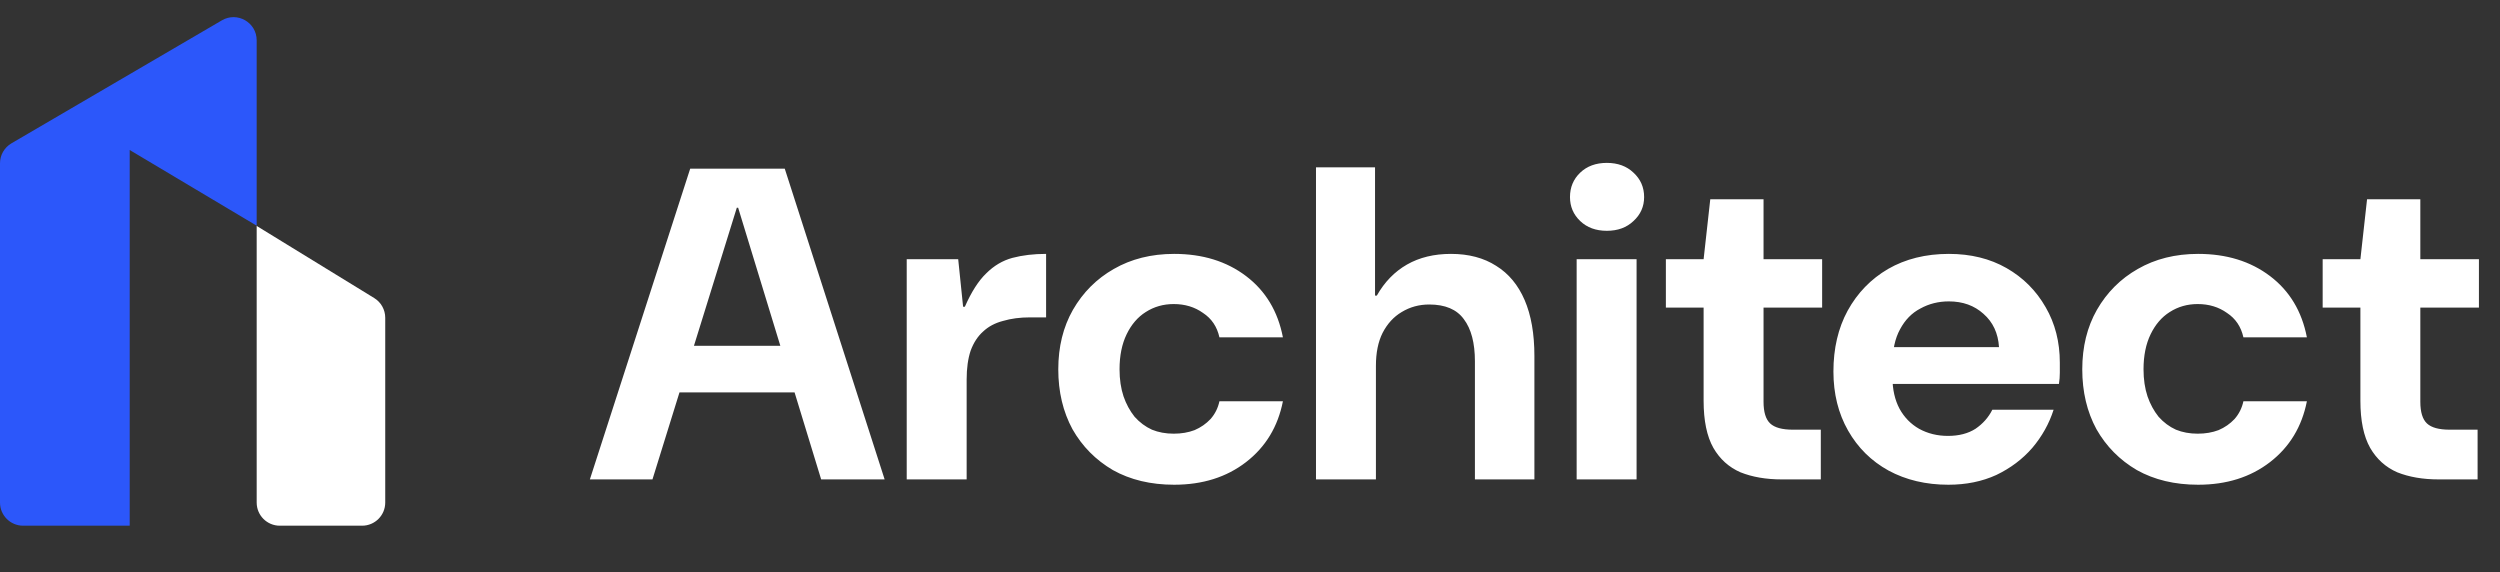 <svg width="214" height="49" viewBox="0 0 214 49" fill="none" xmlns="http://www.w3.org/2000/svg">
<rect x="0" y="0" width="214" height="49" fill="#333333" stroke="none"/>
<path d="M0 13.977C0 13.273 0.373 12.623 0.981 12.268L18.993 1.741C20.313 0.969 21.971 1.921 21.971 3.449V19.32L11.102 12.841V45H1.979C0.886 45 0 44.114 0 43.021V13.977Z" fill="#2C57FA"/>
<path d="M21.972 19.34L32.032 25.513C32.619 25.873 32.976 26.512 32.976 27.2V43.02C32.976 44.114 32.09 45 30.997 45H23.951C22.858 45 21.972 44.114 21.972 43.02V19.34Z" fill="white"/>
<path d="M50.493 41.037L59.081 14.437H67.175L75.725 41.037H70.291L63.185 17.781H63.071L55.851 41.037H50.493ZM54.787 33.589L56.155 29.599H69.683L71.013 33.589H54.787ZM77.615 41.037V22.189H82.022L82.441 26.255H82.593C83.15 24.988 83.758 24.038 84.416 23.405C85.075 22.746 85.823 22.303 86.659 22.075C87.52 21.847 88.483 21.733 89.546 21.733V27.167H88.178C87.317 27.167 86.544 27.268 85.861 27.471C85.177 27.648 84.606 27.952 84.15 28.383C83.695 28.788 83.34 29.333 83.087 30.017C82.859 30.701 82.745 31.524 82.745 32.487V41.037H77.615ZM100.507 41.493C98.506 41.493 96.758 41.075 95.263 40.239C93.794 39.378 92.641 38.212 91.805 36.743C90.995 35.248 90.589 33.538 90.589 31.613C90.589 29.688 91.007 27.99 91.843 26.521C92.705 25.026 93.87 23.861 95.339 23.025C96.834 22.164 98.557 21.733 100.507 21.733C102.939 21.733 104.991 22.366 106.663 23.633C108.335 24.9 109.387 26.648 109.817 28.877H104.383C104.181 27.965 103.712 27.268 102.977 26.787C102.268 26.28 101.432 26.027 100.469 26.027C99.583 26.027 98.785 26.255 98.075 26.711C97.391 27.142 96.847 27.775 96.441 28.611C96.036 29.447 95.833 30.448 95.833 31.613C95.833 32.474 95.947 33.247 96.175 33.931C96.403 34.59 96.72 35.172 97.125 35.679C97.556 36.16 98.05 36.528 98.607 36.781C99.165 37.009 99.785 37.123 100.469 37.123C101.128 37.123 101.723 37.022 102.255 36.819C102.787 36.591 103.243 36.274 103.623 35.869C104.003 35.438 104.257 34.932 104.383 34.349H109.817C109.387 36.528 108.335 38.263 106.663 39.555C104.991 40.847 102.939 41.493 100.507 41.493ZM112.649 41.037V14.323H117.703V25.305H117.855C118.514 24.14 119.375 23.253 120.439 22.645C121.503 22.037 122.757 21.733 124.201 21.733C125.721 21.733 127.013 22.075 128.077 22.759C129.141 23.418 129.952 24.393 130.509 25.685C131.067 26.977 131.345 28.573 131.345 30.473V41.037H126.253V30.929C126.253 29.358 125.937 28.155 125.303 27.319C124.695 26.483 123.707 26.065 122.339 26.065C121.478 26.065 120.693 26.28 119.983 26.711C119.299 27.116 118.755 27.712 118.349 28.497C117.969 29.257 117.779 30.194 117.779 31.309V41.037H112.649ZM134.961 41.037V22.189H140.091V41.037H134.961ZM137.545 19.757C136.608 19.757 135.848 19.478 135.265 18.921C134.682 18.364 134.391 17.68 134.391 16.869C134.391 16.033 134.682 15.336 135.265 14.779C135.848 14.222 136.608 13.943 137.545 13.943C138.482 13.943 139.242 14.222 139.825 14.779C140.433 15.336 140.737 16.033 140.737 16.869C140.737 17.68 140.433 18.364 139.825 18.921C139.242 19.478 138.482 19.757 137.545 19.757ZM152.517 41.037C151.174 41.037 149.996 40.834 148.983 40.429C147.995 39.998 147.222 39.302 146.665 38.339C146.108 37.351 145.829 36.008 145.829 34.311V26.331H142.599V22.189H145.829L146.399 17.059H150.959V22.189H155.975V26.331H150.959V34.387C150.959 35.274 151.149 35.894 151.529 36.249C151.909 36.604 152.555 36.781 153.467 36.781H155.861V41.037H152.517ZM166.783 41.493C164.858 41.493 163.148 41.088 161.653 40.277C160.184 39.466 159.031 38.326 158.195 36.857C157.359 35.388 156.941 33.703 156.941 31.803C156.941 29.827 157.346 28.092 158.157 26.597C158.993 25.077 160.146 23.886 161.615 23.025C163.11 22.164 164.845 21.733 166.821 21.733C168.696 21.733 170.342 22.138 171.761 22.949C173.18 23.76 174.294 24.874 175.105 26.293C175.916 27.686 176.321 29.27 176.321 31.043C176.321 31.296 176.321 31.588 176.321 31.917C176.321 32.221 176.296 32.538 176.245 32.867H160.589V29.713H171.115C171.039 28.522 170.596 27.572 169.785 26.863C169 26.154 168.012 25.799 166.821 25.799C165.934 25.799 165.124 26.002 164.389 26.407C163.654 26.787 163.072 27.382 162.641 28.193C162.21 28.978 161.995 29.979 161.995 31.195V32.297C161.995 33.336 162.198 34.235 162.603 34.995C163.008 35.73 163.566 36.3 164.275 36.705C165.01 37.11 165.833 37.313 166.745 37.313C167.682 37.313 168.468 37.11 169.101 36.705C169.734 36.274 170.216 35.73 170.545 35.071H175.789C175.409 36.262 174.801 37.351 173.965 38.339C173.129 39.302 172.103 40.074 170.887 40.657C169.671 41.214 168.303 41.493 166.783 41.493ZM188.16 41.493C186.158 41.493 184.41 41.075 182.916 40.239C181.446 39.378 180.294 38.212 179.458 36.743C178.647 35.248 178.242 33.538 178.242 31.613C178.242 29.688 178.66 27.99 179.496 26.521C180.357 25.026 181.522 23.861 182.992 23.025C184.486 22.164 186.209 21.733 188.16 21.733C190.592 21.733 192.644 22.366 194.316 23.633C195.988 24.9 197.039 26.648 197.47 28.877H192.036C191.833 27.965 191.364 27.268 190.63 26.787C189.92 26.28 189.084 26.027 188.122 26.027C187.235 26.027 186.437 26.255 185.728 26.711C185.044 27.142 184.499 27.775 184.094 28.611C183.688 29.447 183.486 30.448 183.486 31.613C183.486 32.474 183.6 33.247 183.828 33.931C184.056 34.59 184.372 35.172 184.778 35.679C185.208 36.16 185.702 36.528 186.26 36.781C186.817 37.009 187.438 37.123 188.122 37.123C188.78 37.123 189.376 37.022 189.908 36.819C190.44 36.591 190.896 36.274 191.276 35.869C191.656 35.438 191.909 34.932 192.036 34.349H197.47C197.039 36.528 195.988 38.263 194.316 39.555C192.644 40.847 190.592 41.493 188.16 41.493ZM208.738 41.037C207.395 41.037 206.217 40.834 205.204 40.429C204.216 39.998 203.443 39.302 202.886 38.339C202.328 37.351 202.05 36.008 202.05 34.311V26.331H198.82V22.189H202.05L202.62 17.059H207.18V22.189H212.196V26.331H207.18V34.387C207.18 35.274 207.37 35.894 207.75 36.249C208.13 36.604 208.776 36.781 209.688 36.781H212.082V41.037H208.738Z" fill="white"/>
</svg>
